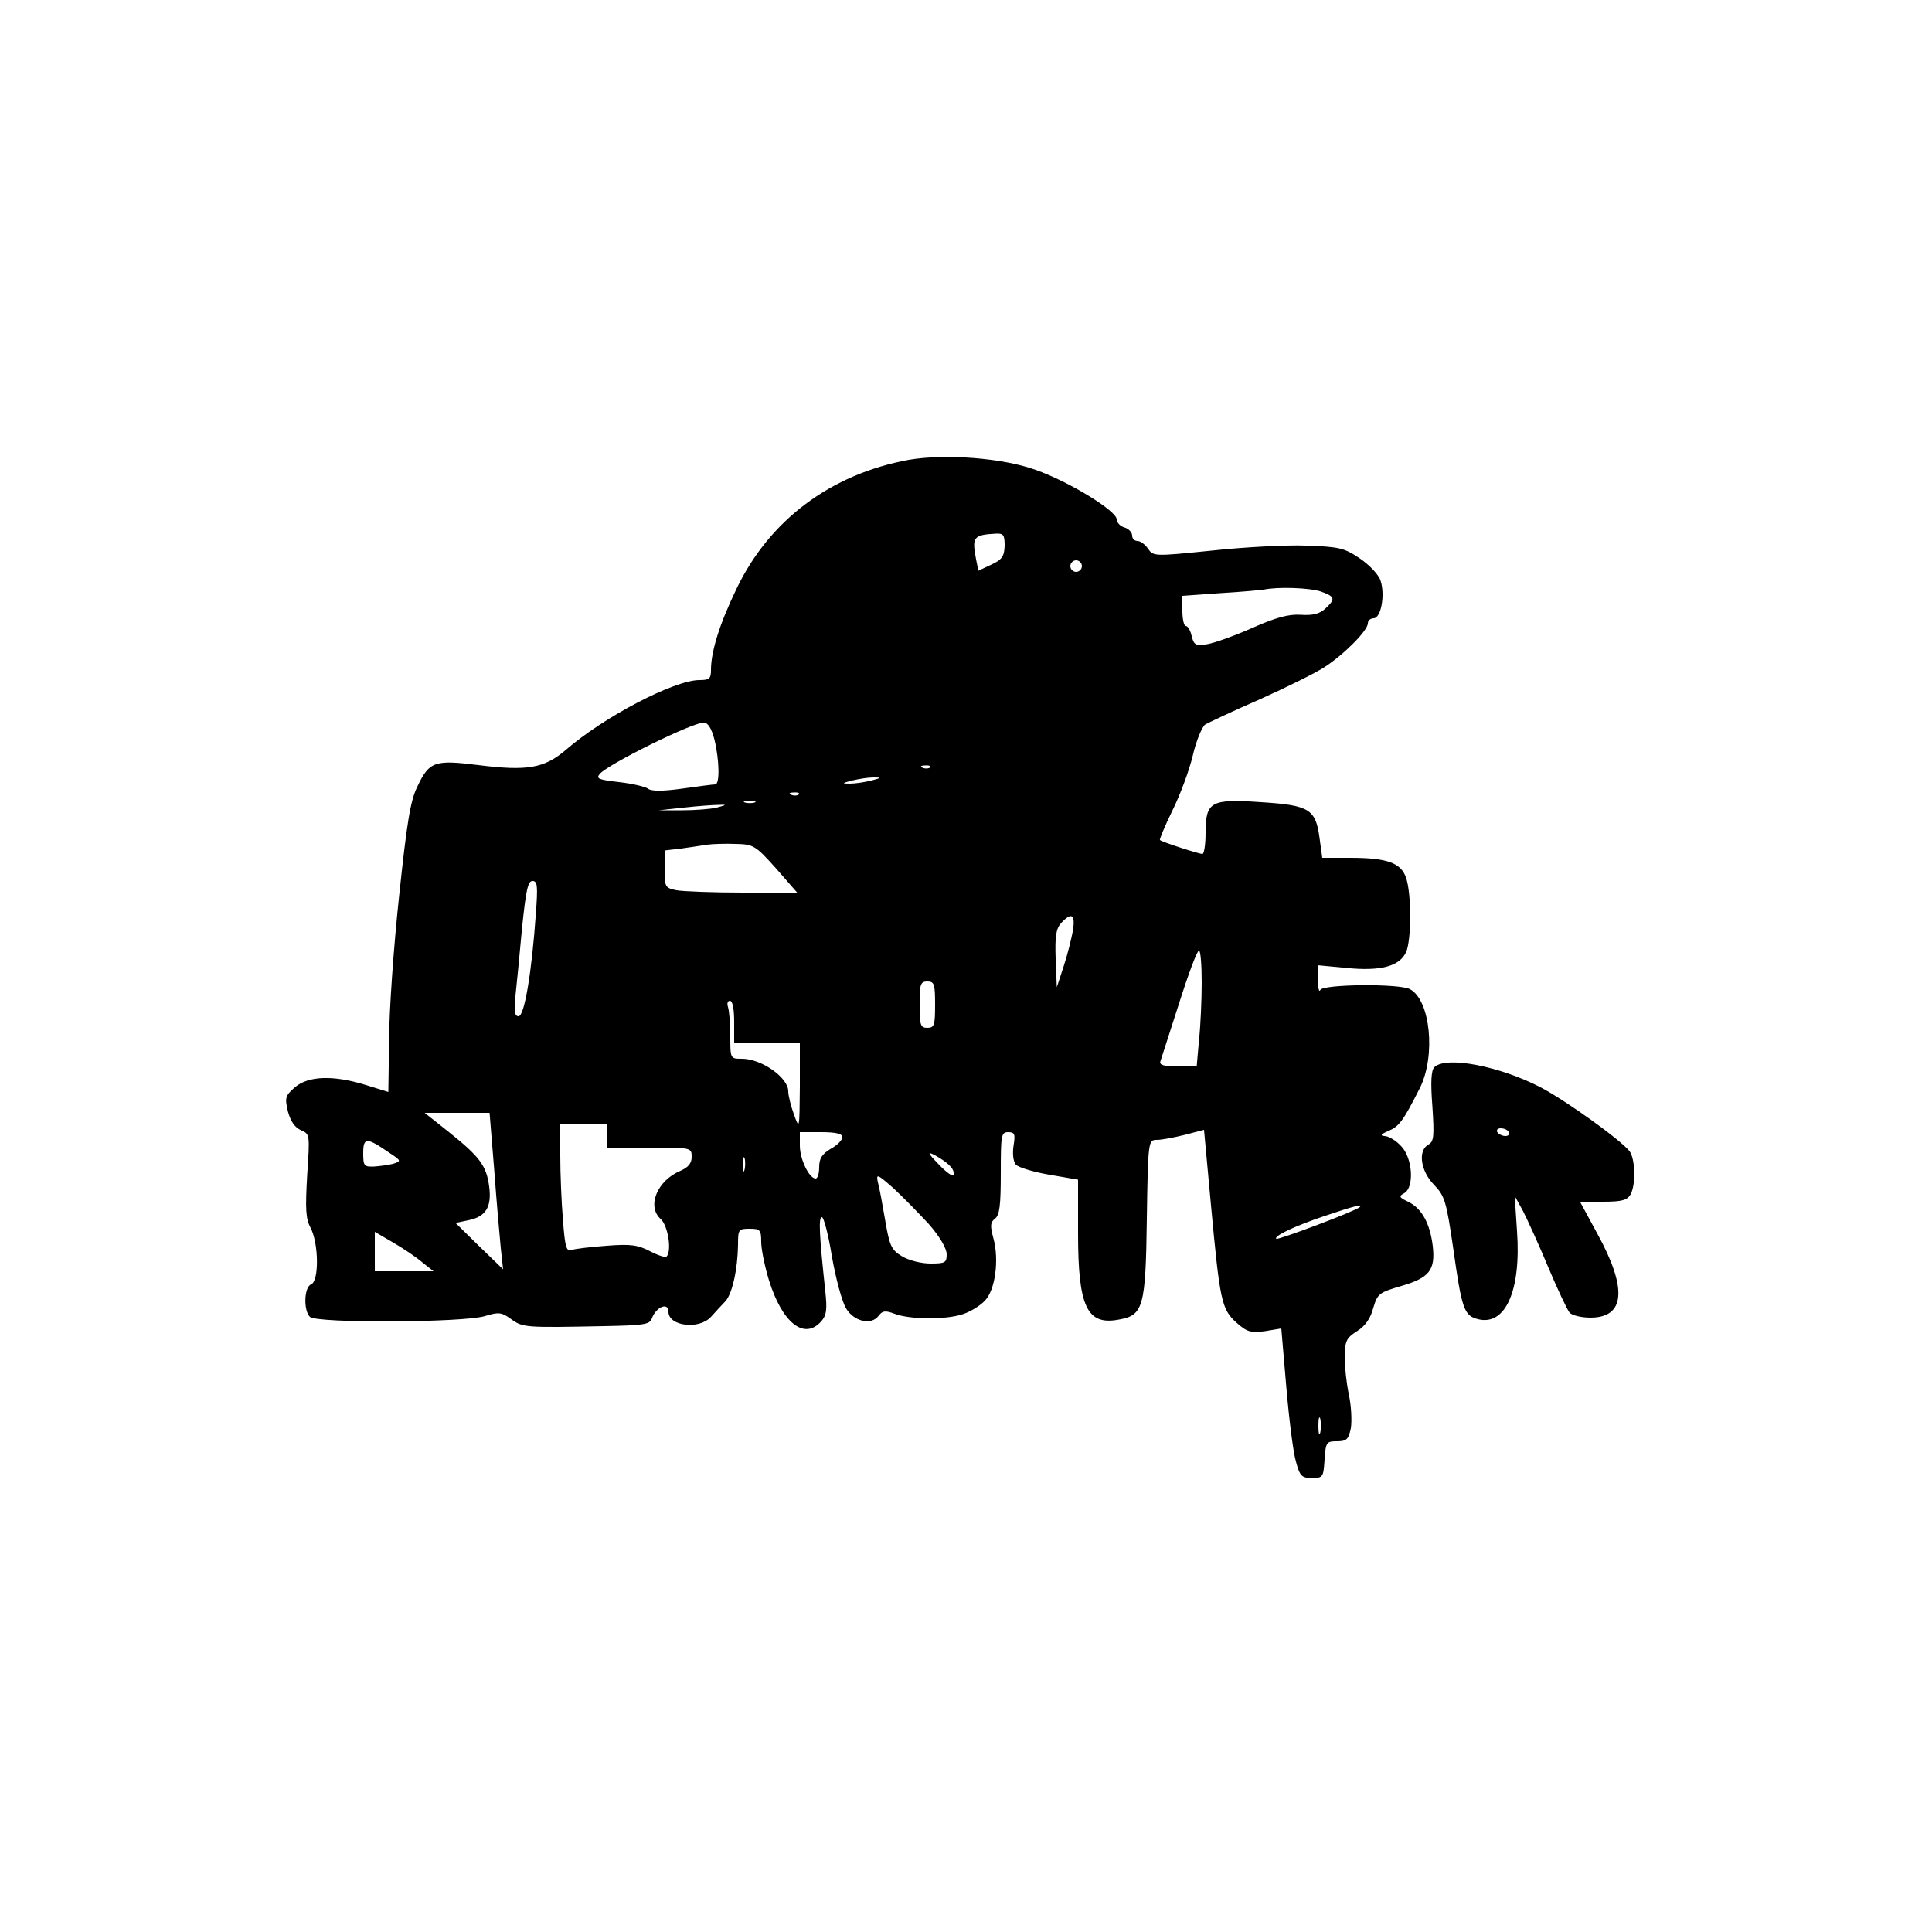 <?xml version="1.0" encoding="UTF-8" standalone="yes"?>
<svg version="1.0" xmlns="http://www.w3.org/2000/svg" width="500" height="500" viewBox="0 0 500 500" preserveAspectRatio="xMidYMid meet">
  <g transform="translate(0,500) scale(0.1,-0.1)" fill="#000000" stroke="none">
    <path d="M2352 3810 c-202 -37 -361 -156 -446 -334 -44 -91 -66 -162 -66 -210
0 -22 -4 -26 -30 -26 -65 0 -247 -95 -346 -181 -55 -47 -99 -55 -226 -39 -113
14 -127 10 -158 -56 -18 -36 -27 -93 -47 -282 -14 -130 -26 -298 -26 -373 l-2
-135 -58 18 c-84 26 -149 24 -184 -6 -25 -22 -26 -27 -18 -62 7 -26 18 -42 34
-49 23 -10 23 -11 16 -116 -5 -88 -4 -113 9 -137 21 -41 22 -138 1 -146 -18
-7 -20 -67 -3 -84 17 -17 398 -15 453 2 36 11 43 10 68 -8 30 -22 38 -22 240
-18 102 2 119 4 124 20 11 30 43 43 43 17 0 -37 79 -47 110 -13 12 13 28 31
37 40 18 19 32 83 33 146 0 40 1 42 30 42 27 0 30 -3 30 -34 0 -19 9 -63 20
-99 34 -110 91 -156 135 -107 14 16 16 30 11 77 -16 149 -18 193 -9 193 5 0
17 -46 26 -102 10 -57 26 -116 36 -133 20 -35 66 -46 85 -20 10 13 17 14 41 5
39 -15 133 -16 177 -1 19 6 45 22 57 35 27 28 37 106 22 161 -9 33 -8 42 4 51
12 9 15 35 15 118 0 98 1 106 19 106 17 0 19 -5 14 -35 -3 -20 -1 -41 6 -49 6
-7 45 -19 86 -26 l75 -13 0 -139 c0 -190 23 -239 106 -223 63 11 69 33 72 262
3 202 4 203 26 203 12 0 44 6 72 13 l50 13 18 -195 c23 -247 27 -269 66 -304
27 -24 37 -27 74 -22 l42 7 13 -152 c7 -83 18 -170 25 -193 10 -37 15 -42 41
-42 29 0 30 2 33 48 3 45 5 47 32 47 25 0 30 5 36 34 3 19 1 58 -5 86 -6 28
-11 72 -11 98 1 42 4 49 32 67 21 13 35 33 42 60 11 37 15 40 73 57 72 21 88
41 81 103 -7 58 -28 97 -62 114 -25 12 -27 15 -12 23 27 15 22 93 -9 123 -13
14 -32 25 -42 25 -12 1 -9 5 10 13 28 12 38 25 82 112 41 83 27 227 -26 255
-27 15 -226 13 -232 -2 -3 -7 -6 4 -6 25 l-1 39 74 -7 c89 -9 138 4 155 41 14
32 14 151 0 192 -13 39 -49 52 -145 52 l-72 0 -7 51 c-10 75 -26 85 -151 93
-131 9 -144 2 -144 -81 0 -29 -4 -53 -8 -53 -9 0 -105 31 -110 36 -2 1 12 35
32 76 20 40 44 105 53 143 9 39 24 74 32 80 9 5 72 35 141 65 69 31 144 68
167 83 50 32 113 95 113 114 0 7 7 13 15 13 19 0 30 60 18 97 -5 16 -29 41
-54 58 -40 27 -53 30 -139 33 -52 2 -162 -4 -245 -13 -148 -15 -150 -15 -164
5 -7 11 -20 20 -27 20 -8 0 -14 6 -14 14 0 8 -9 18 -20 21 -11 3 -20 13 -20
21 0 22 -124 98 -210 128 -85 31 -234 42 -328 26z m248 -222 c-1 -27 -6 -36
-34 -49 l-34 -16 -6 30 c-11 57 -7 63 52 66 19 1 22 -4 22 -31z m200 -53 c0
-8 -7 -15 -15 -15 -8 0 -15 7 -15 15 0 8 7 15 15 15 8 0 15 -7 15 -15z m619
-66 c36 -13 38 -19 11 -44 -15 -14 -33 -18 -64 -16 -31 2 -64 -7 -125 -34 -45
-20 -98 -39 -116 -42 -30 -5 -35 -3 -41 21 -3 14 -10 26 -15 26 -5 0 -9 18 -9
39 l0 39 98 7 c53 3 104 8 112 9 36 8 120 5 149 -5z m-1570 -383 c13 -54 14
-116 2 -116 -5 0 -44 -5 -86 -11 -50 -7 -80 -7 -88 0 -7 5 -40 13 -75 17 -53
6 -60 9 -50 21 21 25 237 132 269 133 11 0 20 -14 28 -44z m558 -72 c-3 -3
-12 -4 -19 -1 -8 3 -5 6 6 6 11 1 17 -2 13 -5z m-152 -34 c-16 -4 -41 -8 -55
-8 -22 0 -22 1 5 8 17 4 41 8 55 8 22 0 22 -1 -5 -8z m-188 -36 c-3 -3 -12 -4
-19 -1 -8 3 -5 6 6 6 11 1 17 -2 13 -5z m-114 -21 c-7 -2 -19 -2 -25 0 -7 3
-2 5 12 5 14 0 19 -2 13 -5z m-98 -13 c-16 -4 -57 -7 -90 -7 l-60 0 65 7 c36
4 76 7 90 7 22 1 21 0 -5 -7z m153 -157 l55 -63 -140 0 c-77 0 -155 3 -172 6
-30 6 -31 9 -31 55 l0 48 43 5 c23 3 53 8 67 10 14 2 47 3 74 2 46 -1 51 -4
104 -63z m-621 -115 c-11 -157 -30 -268 -45 -268 -10 0 -12 12 -8 53 3 28 11
107 17 175 10 97 15 122 27 122 13 0 14 -13 9 -82z m1390 -45 c-4 -21 -14 -63
-24 -93 l-18 -55 -3 74 c-2 58 1 77 14 92 27 29 37 23 31 -18z m333 -135 c0
-46 -3 -113 -7 -150 l-6 -68 -49 0 c-36 0 -48 4 -45 13 2 6 24 74 48 149 24
76 47 138 52 138 4 0 7 -37 7 -82z m-690 -58 c0 -53 -2 -60 -20 -60 -18 0 -20
7 -20 60 0 53 2 60 20 60 18 0 20 -7 20 -60z m-520 -45 l0 -55 85 0 85 0 0
-112 c-1 -111 -1 -112 -15 -73 -8 22 -15 49 -15 61 0 35 -69 84 -120 84 -30 0
-30 0 -30 59 0 33 -3 66 -6 75 -3 9 -1 16 5 16 7 0 11 -21 11 -55z m-621 -382
c6 -82 14 -173 17 -203 l6 -55 -62 60 -61 60 33 7 c45 9 61 34 54 87 -7 54
-24 77 -104 141 l-63 50 84 0 84 0 12 -147z m291 87 l0 -30 110 0 c109 0 110
0 110 -24 0 -17 -9 -27 -29 -36 -60 -25 -88 -92 -51 -125 19 -17 29 -83 15
-97 -3 -3 -22 3 -43 14 -31 16 -50 19 -112 14 -42 -3 -83 -8 -91 -11 -13 -5
-17 8 -22 77 -4 46 -7 120 -7 166 l0 82 60 0 60 0 0 -30z m610 -3 c0 -7 -13
-21 -30 -30 -23 -14 -30 -25 -30 -48 0 -16 -4 -29 -9 -29 -17 0 -41 50 -41 85
l0 35 55 0 c38 0 55 -4 55 -13z m-1173 -40 c32 -21 32 -22 10 -29 -12 -3 -34
-6 -49 -7 -26 -1 -28 2 -28 35 0 41 9 41 67 1z m1451 -34 c8 -7 12 -18 10 -24
-2 -5 -19 7 -38 27 -30 31 -31 35 -10 24 13 -7 31 -19 38 -27z m-531 -10 c-3
-10 -5 -4 -5 12 0 17 2 24 5 18 2 -7 2 -21 0 -30z m476 -140 c29 -33 47 -64
47 -79 0 -22 -4 -24 -42 -24 -24 0 -56 8 -74 19 -27 16 -32 27 -43 92 -7 41
-15 85 -19 99 -5 23 -2 22 39 -14 24 -22 65 -64 92 -93z m1116 43 c-10 -10
-212 -86 -216 -82 -7 7 47 33 128 60 71 24 97 31 88 22z m-2426 -143 l29 -23
-76 0 -76 0 0 51 0 51 48 -28 c26 -15 60 -38 75 -51z m2324 -440 c-3 -10 -5
-2 -5 17 0 19 2 27 5 18 2 -10 2 -26 0 -35z"/>
    <path d="M3712 2238 c-8 -8 -10 -38 -5 -101 5 -77 4 -91 -10 -99 -28 -15 -21
-68 14 -104 28 -29 32 -42 50 -165 22 -157 28 -174 64 -183 71 -18 112 74 101
228 l-6 91 22 -40 c11 -22 41 -87 65 -145 24 -57 49 -110 55 -117 6 -7 30 -13
54 -13 90 0 96 75 18 217 l-45 83 60 0 c49 0 62 4 71 19 14 27 12 92 -3 112
-23 29 -162 129 -228 164 -107 56 -247 83 -277 53z m193 -168 c3 -5 -1 -10 -9
-10 -8 0 -18 5 -21 10 -3 6 1 10 9 10 8 0 18 -4 21 -10z"/>
  </g>
</svg>